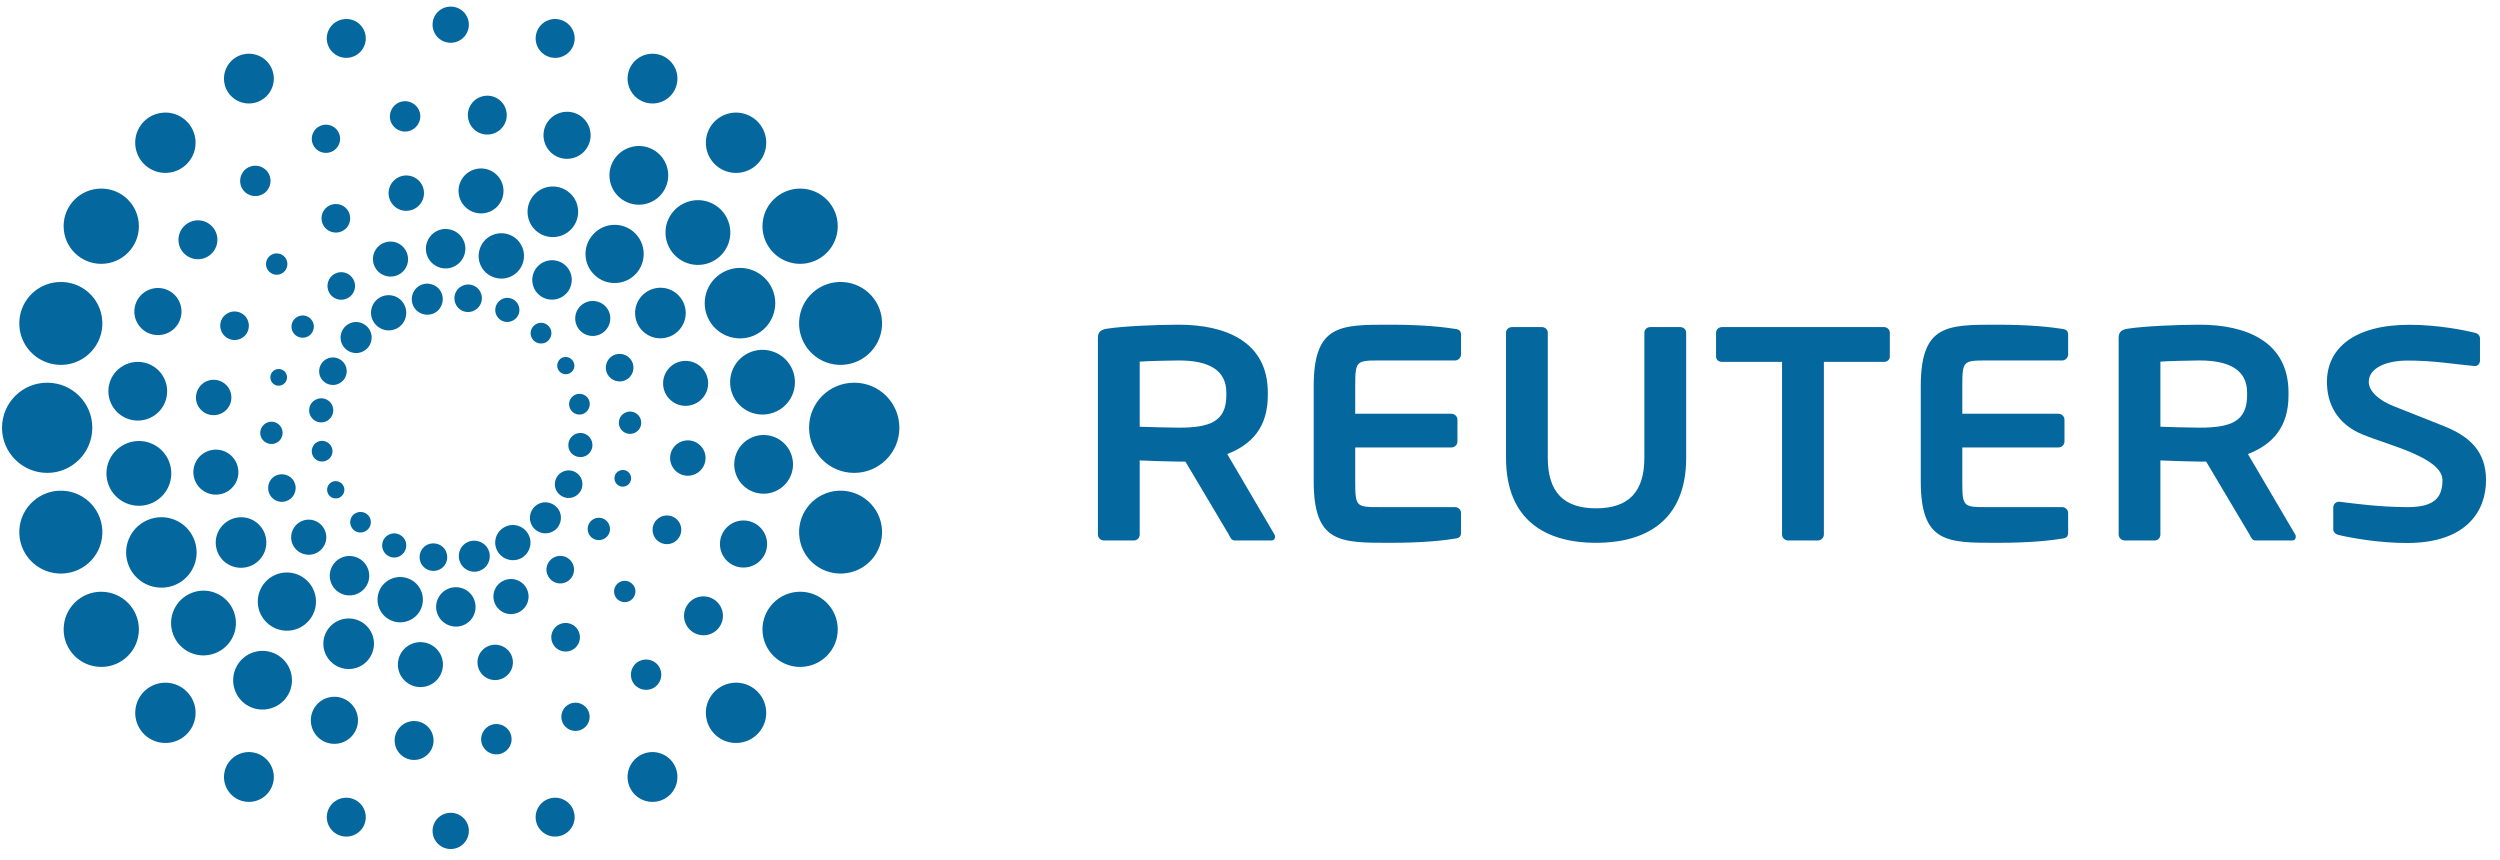 <svg width="125" height="43" viewBox="0 0 125 43" fill="none" xmlns="http://www.w3.org/2000/svg">
<path fill-rule="evenodd" clip-rule="evenodd" d="M63.572 27.023H61.736C61.572 27.023 61.511 26.871 61.437 26.722L59.271 23.08H58.938C58.546 23.08 57.331 23.038 56.985 23.021V26.722C56.985 26.887 56.863 27.023 56.699 27.023H55.194C55.031 27.023 54.895 26.887 54.895 26.722V16.879C54.895 16.578 55.074 16.472 55.376 16.431C56.159 16.309 57.839 16.235 58.938 16.235C61.253 16.235 63.391 17.062 63.391 19.63V19.765C63.391 21.354 62.595 22.226 61.362 22.703L63.721 26.722C63.752 26.767 63.752 26.81 63.752 26.844C63.752 26.945 63.692 27.023 63.572 27.023ZM61.317 19.63C61.317 18.503 60.442 18.023 58.938 18.023C58.622 18.023 57.255 18.053 56.985 18.082V21.337C57.224 21.352 58.679 21.383 58.938 21.383C60.486 21.383 61.317 21.086 61.317 19.765V19.63ZM67.761 24.064C67.761 25.323 67.808 25.356 68.945 25.356H72.751C72.917 25.356 73.052 25.491 73.052 25.656V26.615C73.052 26.827 72.975 26.902 72.751 26.931C72.271 27.007 71.291 27.141 69.502 27.141C67.007 27.141 65.685 27.158 65.685 24.064V19.312C65.685 16.218 67.007 16.235 69.502 16.235C71.291 16.235 72.271 16.371 72.751 16.444C72.975 16.472 73.052 16.55 73.052 16.762V17.72C73.052 17.884 72.917 18.023 72.751 18.023H68.945C67.808 18.023 67.761 18.056 67.761 19.312V20.688H72.571C72.737 20.688 72.872 20.826 72.872 20.988V22.072C72.872 22.237 72.737 22.372 72.571 22.372H67.761V24.064ZM79.802 27.142C77.383 27.142 75.301 26.09 75.301 22.89V16.64C75.301 16.472 75.438 16.354 75.602 16.354H77.087C77.255 16.354 77.389 16.472 77.389 16.64V22.89C77.389 24.603 78.182 25.416 79.802 25.416C81.427 25.416 82.218 24.603 82.218 22.89V16.64C82.218 16.472 82.353 16.354 82.518 16.354H84.006C84.172 16.354 84.309 16.472 84.309 16.64V22.89C84.309 26.09 82.224 27.142 79.802 27.142ZM94.194 18.095H91.194V26.722C91.194 26.887 91.056 27.023 90.891 27.023H89.404C89.238 27.023 89.102 26.887 89.102 26.722V18.095H86.1C85.938 18.095 85.803 17.991 85.803 17.826V16.64C85.803 16.472 85.938 16.354 86.1 16.354H94.194C94.356 16.354 94.491 16.472 94.491 16.64V17.826C94.491 17.991 94.356 18.095 94.194 18.095ZM114.609 27.023H112.773C112.609 27.023 112.549 26.871 112.474 26.722L110.308 23.08H109.973C109.585 23.08 108.367 23.038 108.02 23.021V26.722C108.02 26.887 107.901 27.023 107.737 27.023H106.235C106.07 27.023 105.933 26.887 105.933 26.722V16.879C105.933 16.578 106.112 16.472 106.413 16.431C107.193 16.309 108.878 16.235 109.973 16.235C112.289 16.235 114.426 17.062 114.426 19.63V19.765C114.426 21.354 113.629 22.226 112.396 22.703L114.759 26.722C114.789 26.767 114.789 26.81 114.789 26.844C114.789 26.945 114.728 27.023 114.609 27.023ZM112.355 19.63C112.355 18.503 111.478 18.023 109.973 18.023C109.659 18.023 108.29 18.053 108.02 18.082V21.337C108.263 21.352 109.721 21.383 109.973 21.383C111.524 21.383 112.355 21.086 112.355 19.765V19.63ZM120.346 27.15C119.016 27.15 117.67 26.921 116.948 26.753C116.799 26.724 116.663 26.62 116.663 26.455V25.374C116.663 25.209 116.799 25.087 116.948 25.087C116.965 25.087 116.965 25.087 116.978 25.087C117.58 25.163 118.987 25.357 120.377 25.357C121.714 25.357 122.123 24.881 122.123 24.009C122.123 22.883 119.432 22.261 118.117 21.72C116.812 21.179 116.347 20.143 116.347 19.095C116.347 17.441 117.678 16.239 120.474 16.239C121.907 16.239 123.218 16.511 123.73 16.634C123.881 16.664 123.999 16.77 123.999 16.918V18.029C123.999 18.179 123.896 18.302 123.742 18.302C123.73 18.302 123.73 18.302 123.714 18.302C122.722 18.21 121.693 18.028 120.387 18.028C119.272 18.028 118.438 18.417 118.438 19.095C118.438 19.588 119.004 20.043 119.672 20.305C120.338 20.571 121.214 20.911 122.212 21.312C123.481 21.823 124.301 22.568 124.301 24.009C124.301 25.525 123.354 27.15 120.346 27.15ZM98.115 24.064C98.115 25.323 98.161 25.356 99.3 25.356H103.108C103.269 25.356 103.407 25.491 103.407 25.656V26.615C103.407 26.827 103.33 26.902 103.108 26.931C102.624 27.007 101.647 27.141 99.858 27.141C97.359 27.141 96.038 27.158 96.038 24.064V19.312C96.038 16.218 97.359 16.235 99.858 16.235C101.647 16.235 102.624 16.371 103.108 16.444C103.33 16.472 103.407 16.55 103.407 16.762V17.72C103.407 17.884 103.269 18.023 103.108 18.023H99.3C98.161 18.023 98.115 18.056 98.115 19.312V20.688H102.925C103.092 20.688 103.224 20.826 103.224 20.988V22.072C103.224 22.237 103.092 22.372 102.925 22.372H98.115V24.064Z" fill="#04679E"/>
<path fill-rule="evenodd" clip-rule="evenodd" d="M31.788 13.699C31.24 14.278 30.316 14.308 29.732 13.754C29.143 13.201 29.122 12.283 29.675 11.701C30.224 11.115 31.141 11.084 31.729 11.637C32.313 12.189 32.34 13.106 31.788 13.699ZM17.286 10.392C16.994 10.124 16.541 10.138 16.27 10.424C15.999 10.712 16.013 11.161 16.299 11.436C16.59 11.705 17.044 11.693 17.315 11.405C17.586 11.12 17.572 10.665 17.286 10.392ZM20.922 9.012C20.562 8.678 20.005 8.699 19.67 9.051C19.335 9.408 19.351 9.965 19.709 10.303C20.061 10.636 20.625 10.618 20.96 10.263C21.293 9.91 21.278 9.346 20.922 9.012ZM24.821 8.728C24.37 8.302 23.658 8.326 23.231 8.775C22.808 9.226 22.828 9.937 23.282 10.364C23.733 10.79 24.448 10.769 24.871 10.318C25.297 9.863 25.272 9.155 24.821 8.728ZM28.512 9.671C27.995 9.187 27.201 9.215 26.723 9.722C26.244 10.229 26.264 11.027 26.773 11.511C27.281 11.99 28.087 11.964 28.563 11.458C29.041 10.95 29.02 10.147 28.512 9.671ZM14.204 12.814C13.984 12.613 13.646 12.622 13.447 12.837C13.243 13.052 13.252 13.387 13.467 13.59C13.687 13.795 14.023 13.785 14.224 13.57C14.426 13.353 14.417 13.017 14.204 12.814ZM32.824 25.998C32.552 26.285 32.564 26.74 32.852 27.013C33.145 27.285 33.599 27.271 33.87 26.98C34.14 26.693 34.129 26.237 33.84 25.966C33.548 25.697 33.096 25.709 32.824 25.998ZM33.744 22.297C33.411 22.651 33.431 23.212 33.784 23.546C34.144 23.884 34.7 23.863 35.036 23.508C35.37 23.153 35.359 22.595 34.996 22.258C34.643 21.924 34.081 21.941 33.744 22.297ZM33.461 18.397C33.034 18.85 33.056 19.561 33.509 19.987C33.962 20.415 34.674 20.388 35.1 19.937C35.528 19.49 35.505 18.776 35.051 18.349C34.597 17.925 33.886 17.945 33.461 18.397ZM32.099 14.785C31.62 15.292 31.643 16.094 32.153 16.573C32.664 17.052 33.465 17.024 33.941 16.519C34.422 16.008 34.399 15.213 33.886 14.73C33.382 14.25 32.579 14.279 32.099 14.785ZM30.848 29.209C30.646 29.425 30.657 29.763 30.872 29.964C31.088 30.164 31.424 30.157 31.624 29.939C31.828 29.726 31.822 29.387 31.604 29.187C31.392 28.983 31.049 28.993 30.848 29.209ZM15.402 31.078C15.954 30.491 15.927 29.575 15.342 29.021C14.752 28.468 13.834 28.498 13.284 29.081C12.735 29.672 12.76 30.582 13.348 31.138C13.932 31.69 14.854 31.663 15.402 31.078ZM12.252 16.779C12.518 16.492 12.508 16.038 12.22 15.769C11.932 15.495 11.479 15.511 11.207 15.795C10.932 16.082 10.948 16.534 11.239 16.807C11.525 17.077 11.977 17.066 12.252 16.779ZM11.328 20.483C11.664 20.128 11.645 19.564 11.292 19.231C10.931 18.894 10.37 18.912 10.038 19.27C9.708 19.628 9.717 20.182 10.075 20.517C10.429 20.855 10.992 20.833 11.328 20.483ZM11.612 24.38C12.041 23.93 12.018 23.216 11.566 22.787C11.113 22.359 10.402 22.386 9.973 22.835C9.549 23.285 9.57 24 10.022 24.426C10.477 24.853 11.188 24.831 11.612 24.38ZM12.972 27.994C13.452 27.486 13.428 26.683 12.921 26.206C12.411 25.722 11.611 25.757 11.135 26.261C10.655 26.765 10.672 27.565 11.182 28.049C11.695 28.525 12.498 28.498 12.972 27.994ZM27.789 32.385C28.079 32.655 28.533 32.642 28.803 32.353C29.073 32.068 29.062 31.616 28.772 31.343C28.485 31.069 28.031 31.084 27.758 31.372C27.487 31.66 27.5 32.114 27.789 32.385ZM24.152 33.764C24.51 34.099 25.07 34.078 25.403 33.725C25.738 33.374 25.726 32.811 25.368 32.476C25.009 32.142 24.451 32.158 24.113 32.514C23.78 32.867 23.797 33.429 24.152 33.764ZM20.249 34.046C20.707 34.475 21.414 34.454 21.839 34.003C22.266 33.551 22.249 32.838 21.794 32.414C21.343 31.985 20.627 32.011 20.2 32.459C19.776 32.91 19.795 33.624 20.249 34.046ZM16.567 33.107C17.075 33.587 17.879 33.562 18.354 33.055C18.831 32.544 18.813 31.745 18.3 31.266C17.791 30.788 16.989 30.814 16.511 31.323C16.034 31.824 16.055 32.627 16.567 33.107ZM26.151 13.123C25.974 13.717 25.347 14.062 24.746 13.882C24.137 13.705 23.803 13.08 23.979 12.478C24.152 11.879 24.78 11.532 25.386 11.707C25.989 11.885 26.333 12.517 26.151 13.123ZM15.291 15.793C14.995 15.714 14.685 15.878 14.596 16.175C14.509 16.469 14.68 16.781 14.977 16.865C15.272 16.951 15.581 16.785 15.669 16.488C15.761 16.194 15.587 15.885 15.291 15.793ZM17.256 13.635C16.887 13.528 16.507 13.741 16.402 14.104C16.295 14.472 16.501 14.851 16.869 14.961C17.234 15.068 17.619 14.855 17.726 14.492C17.833 14.128 17.622 13.745 17.256 13.635ZM19.774 12.113C19.306 11.978 18.82 12.246 18.683 12.705C18.547 13.171 18.815 13.657 19.28 13.793C19.743 13.93 20.234 13.669 20.369 13.201C20.501 12.739 20.234 12.251 19.774 12.113ZM22.561 11.49C22.033 11.334 21.492 11.637 21.336 12.158C21.18 12.681 21.478 13.225 22.003 13.382C22.525 13.536 23.071 13.232 23.227 12.717C23.384 12.193 23.084 11.643 22.561 11.49ZM14.05 18.466C13.831 18.402 13.598 18.529 13.535 18.747C13.471 18.971 13.594 19.205 13.815 19.27C14.039 19.335 14.269 19.205 14.334 18.984C14.399 18.763 14.273 18.532 14.05 18.466ZM30.966 20.978C30.877 21.272 31.046 21.586 31.345 21.672C31.644 21.76 31.952 21.589 32.04 21.291C32.125 21.001 31.959 20.688 31.661 20.6C31.365 20.515 31.049 20.684 30.966 20.978ZM30.32 18.185C30.206 18.556 30.425 18.939 30.789 19.044C31.157 19.153 31.539 18.942 31.646 18.576C31.753 18.21 31.544 17.828 31.178 17.722C30.812 17.613 30.425 17.821 30.32 18.185ZM28.797 15.672C28.659 16.142 28.927 16.627 29.39 16.762C29.856 16.9 30.34 16.628 30.479 16.166C30.618 15.704 30.352 15.218 29.884 15.084C29.423 14.947 28.938 15.212 28.797 15.672ZM26.654 13.72C26.498 14.242 26.801 14.791 27.323 14.944C27.847 15.096 28.395 14.793 28.547 14.273C28.703 13.752 28.406 13.203 27.882 13.05C27.355 12.896 26.81 13.2 26.654 13.72ZM30.739 23.798C30.678 24.019 30.802 24.254 31.02 24.316C31.246 24.381 31.474 24.256 31.538 24.032C31.606 23.811 31.48 23.579 31.256 23.513C31.039 23.452 30.805 23.576 30.739 23.798ZM21.098 30.306C21.275 29.704 20.935 29.072 20.329 28.896C19.726 28.722 19.095 29.064 18.922 29.663C18.749 30.27 19.086 30.893 19.692 31.072C20.292 31.245 20.926 30.9 21.098 30.306ZM14.108 21.801C14.197 21.506 14.027 21.197 13.731 21.107C13.436 21.019 13.126 21.193 13.034 21.488C12.945 21.781 13.119 22.09 13.415 22.177C13.71 22.267 14.019 22.099 14.108 21.801ZM14.756 24.593C14.864 24.228 14.653 23.843 14.29 23.742C13.919 23.631 13.534 23.839 13.434 24.206C13.331 24.57 13.528 24.957 13.899 25.064C14.262 25.174 14.649 24.961 14.756 24.593ZM16.28 27.109C16.416 26.647 16.147 26.154 15.681 26.017C15.216 25.88 14.735 26.148 14.594 26.614C14.456 27.077 14.719 27.562 15.187 27.701C15.657 27.84 16.139 27.572 16.28 27.109ZM18.422 29.064C18.574 28.545 18.277 27.992 17.751 27.84C17.225 27.687 16.683 27.984 16.529 28.51C16.376 29.028 16.67 29.577 17.197 29.731C17.721 29.881 18.267 29.583 18.422 29.064ZM29.78 26.984C30.081 27.071 30.392 26.9 30.479 26.606C30.564 26.311 30.395 25.998 30.1 25.909C29.804 25.824 29.493 25.993 29.405 26.29C29.319 26.587 29.489 26.899 29.78 26.984ZM27.819 29.145C28.183 29.253 28.566 29.042 28.673 28.682C28.784 28.31 28.574 27.929 28.21 27.821C27.842 27.712 27.458 27.927 27.348 28.289C27.243 28.652 27.456 29.035 27.819 29.145ZM25.302 30.669C25.77 30.805 26.254 30.54 26.393 30.074C26.528 29.613 26.267 29.126 25.798 28.987C25.332 28.848 24.841 29.117 24.706 29.581C24.571 30.046 24.84 30.532 25.302 30.669ZM22.516 31.289C23.04 31.447 23.59 31.145 23.738 30.625C23.89 30.102 23.596 29.553 23.073 29.401C22.548 29.246 21.999 29.546 21.846 30.071C21.693 30.589 21.993 31.133 22.516 31.289ZM20.208 15.223C20.436 15.649 20.281 16.182 19.854 16.415C19.422 16.645 18.89 16.481 18.658 16.054C18.423 15.629 18.586 15.094 19.012 14.865C19.441 14.632 19.98 14.793 20.208 15.223ZM15.857 22.104C15.608 22.241 15.514 22.557 15.65 22.808C15.789 23.063 16.104 23.151 16.352 23.011C16.603 22.884 16.704 22.563 16.562 22.313C16.421 22.064 16.114 21.969 15.857 22.104ZM15.769 19.99C15.48 20.145 15.371 20.513 15.528 20.802C15.689 21.099 16.053 21.206 16.348 21.049C16.64 20.889 16.75 20.517 16.593 20.23C16.435 19.936 16.069 19.828 15.769 19.99ZM16.319 17.954C15.983 18.134 15.86 18.554 16.036 18.888C16.22 19.22 16.639 19.349 16.972 19.167C17.309 18.988 17.436 18.568 17.254 18.231C17.069 17.898 16.654 17.774 16.319 17.954ZM17.44 16.193C17.058 16.401 16.916 16.865 17.124 17.248C17.328 17.622 17.794 17.764 18.169 17.561C18.555 17.358 18.694 16.883 18.49 16.511C18.29 16.136 17.816 15.986 17.44 16.193ZM16.582 24.108C16.37 24.218 16.295 24.48 16.407 24.696C16.52 24.903 16.779 24.982 16.994 24.871C17.202 24.753 17.281 24.491 17.167 24.283C17.052 24.076 16.788 23.994 16.582 24.108ZM26.593 16.905C26.728 17.155 27.04 17.247 27.3 17.116C27.548 16.975 27.646 16.663 27.509 16.411C27.369 16.16 27.058 16.063 26.808 16.202C26.55 16.343 26.457 16.656 26.593 16.905ZM24.834 15.785C24.992 16.08 25.365 16.186 25.65 16.026C25.951 15.867 26.057 15.502 25.898 15.21C25.742 14.917 25.371 14.807 25.082 14.963C24.788 15.125 24.675 15.495 24.834 15.785ZM22.801 15.243C22.979 15.576 23.396 15.701 23.73 15.518C24.072 15.334 24.192 14.92 24.014 14.585C23.837 14.25 23.416 14.122 23.08 14.31C22.742 14.487 22.624 14.904 22.801 15.243ZM20.68 15.326C20.882 15.708 21.357 15.845 21.734 15.646C22.11 15.438 22.249 14.969 22.047 14.59C21.848 14.215 21.37 14.072 20.992 14.277C20.614 14.48 20.481 14.953 20.68 15.326ZM27.913 18.487C28.025 18.697 28.288 18.774 28.492 18.66C28.703 18.55 28.783 18.291 28.666 18.082C28.554 17.868 28.297 17.79 28.081 17.897C27.881 18.014 27.797 18.283 27.913 18.487ZM26.419 26.717C26.188 26.288 25.654 26.121 25.222 26.359C24.796 26.586 24.631 27.12 24.87 27.55C25.102 27.975 25.637 28.131 26.065 27.908C26.49 27.67 26.65 27.135 26.419 26.717ZM18.482 25.864C18.348 25.617 18.034 25.526 17.782 25.657C17.531 25.787 17.435 26.107 17.572 26.354C17.704 26.609 18.018 26.702 18.271 26.56C18.521 26.431 18.616 26.117 18.482 25.864ZM20.242 26.983C20.08 26.693 19.714 26.58 19.426 26.741C19.127 26.904 19.02 27.266 19.181 27.558C19.333 27.85 19.703 27.965 19.996 27.806C20.29 27.642 20.4 27.272 20.242 26.983ZM22.278 27.526C22.102 27.193 21.679 27.074 21.339 27.247C21.002 27.429 20.884 27.849 21.06 28.182C21.245 28.521 21.663 28.645 21.997 28.465C22.338 28.289 22.461 27.865 22.278 27.526ZM24.397 27.442C24.192 27.066 23.724 26.925 23.342 27.126C22.963 27.327 22.831 27.798 23.037 28.179C23.236 28.552 23.705 28.701 24.084 28.491C24.464 28.292 24.599 27.816 24.397 27.442ZM29.212 20.671C29.466 20.525 29.562 20.208 29.43 19.962C29.292 19.709 28.976 19.619 28.729 19.753C28.474 19.887 28.378 20.206 28.518 20.456C28.649 20.707 28.968 20.8 29.212 20.671ZM29.309 22.783C29.602 22.623 29.708 22.257 29.548 21.965C29.392 21.671 29.029 21.564 28.733 21.72C28.438 21.883 28.334 22.244 28.485 22.544C28.641 22.832 29.019 22.938 29.309 22.783ZM28.756 24.818C29.098 24.633 29.218 24.218 29.043 23.881C28.86 23.548 28.445 23.419 28.106 23.601C27.768 23.778 27.645 24.206 27.823 24.541C28.008 24.871 28.425 24.998 28.756 24.818ZM27.642 26.572C28.018 26.375 28.157 25.897 27.955 25.523C27.748 25.148 27.279 25.002 26.903 25.208C26.523 25.414 26.386 25.885 26.59 26.26C26.789 26.636 27.261 26.779 27.642 26.572ZM42.709 23.645C41.463 23.645 40.453 22.634 40.453 21.387C40.453 20.136 41.463 19.135 42.712 19.135C43.956 19.135 44.969 20.136 44.969 21.39C44.969 22.634 43.956 23.645 42.709 23.645ZM33.844 4.19C33.988 3.513 33.557 2.856 32.885 2.714C32.211 2.572 31.549 2.994 31.406 3.67C31.263 4.345 31.692 5.003 32.367 5.147C33.039 5.29 33.701 4.861 33.844 4.19ZM38.293 7.372C38.424 6.545 37.859 5.779 37.039 5.648C36.216 5.518 35.442 6.075 35.312 6.901C35.181 7.725 35.742 8.498 36.566 8.628C37.388 8.758 38.163 8.195 38.293 7.372ZM41.877 11.508C41.987 10.47 41.239 9.549 40.203 9.44C39.173 9.334 38.243 10.077 38.134 11.115C38.026 12.147 38.78 13.072 39.809 13.182C40.846 13.29 41.769 12.539 41.877 11.508ZM44.101 16.279C44.161 15.128 43.28 14.16 42.139 14.102C40.995 14.039 40.017 14.912 39.957 16.062C39.897 17.206 40.777 18.181 41.917 18.242C43.063 18.301 44.041 17.423 44.101 16.279ZM23.443 1.234C23.443 0.732 23.036 0.33 22.535 0.33C22.035 0.33 21.628 0.732 21.628 1.234C21.628 1.735 22.035 2.139 22.535 2.139C23.036 2.139 23.443 1.735 23.443 1.234ZM32.367 37.63C31.692 37.774 31.261 38.436 31.405 39.108C31.549 39.784 32.211 40.211 32.885 40.068C33.557 39.924 33.987 39.266 33.844 38.587C33.701 37.918 33.039 37.488 32.367 37.63ZM36.566 34.152C35.742 34.282 35.179 35.056 35.312 35.877C35.441 36.705 36.216 37.261 37.038 37.13C37.859 37 38.423 36.232 38.293 35.406C38.162 34.582 37.389 34.022 36.566 34.152ZM39.809 29.597C38.779 29.706 38.026 30.633 38.134 31.663C38.243 32.702 39.173 33.444 40.202 33.336C41.239 33.228 41.987 32.307 41.877 31.271C41.769 30.238 40.845 29.488 39.809 29.597ZM41.917 24.536C40.777 24.597 39.897 25.572 39.957 26.715C40.017 27.865 40.993 28.735 42.139 28.675C43.28 28.616 44.16 27.648 44.1 26.498C44.041 25.357 43.063 24.477 41.917 24.536ZM22.535 40.639C22.035 40.639 21.628 41.044 21.628 41.544C21.628 42.047 22.035 42.451 22.535 42.451C23.036 42.451 23.443 42.047 23.443 41.544C23.443 41.044 23.036 40.639 22.535 40.639ZM2.362 23.645C3.604 23.645 4.615 22.634 4.615 21.387C4.615 20.136 3.604 19.135 2.362 19.135C1.117 19.135 0.101 20.136 0.101 21.39C0.101 22.634 1.117 23.645 2.362 23.645ZM12.703 5.147C13.378 5.003 13.807 4.345 13.663 3.67C13.52 2.994 12.86 2.572 12.186 2.713C11.514 2.856 11.083 3.513 11.226 4.19C11.369 4.861 12.031 5.29 12.703 5.147ZM8.506 8.627C9.329 8.496 9.892 7.722 9.76 6.899C9.63 6.074 8.856 5.516 8.031 5.648C7.21 5.777 6.647 6.544 6.779 7.371C6.909 8.195 7.681 8.758 8.506 8.627ZM5.259 13.182C6.291 13.072 7.044 12.147 6.934 11.115C6.826 10.077 5.898 9.332 4.866 9.439C3.829 9.549 3.081 10.47 3.192 11.508C3.3 12.539 4.224 13.29 5.259 13.182ZM3.152 18.242C4.295 18.181 5.175 17.206 5.115 16.062C5.056 14.912 4.079 14.039 2.931 14.102C1.792 14.16 0.908 15.128 0.967 16.279C1.027 17.423 2.008 18.301 3.152 18.242ZM11.227 38.588C11.083 39.266 11.514 39.924 12.185 40.068C12.859 40.211 13.52 39.784 13.664 39.108C13.807 38.436 13.378 37.774 12.704 37.63C12.032 37.488 11.369 37.918 11.227 38.588ZM6.78 35.406C6.648 36.232 7.211 37.001 8.033 37.13C8.856 37.261 9.63 36.705 9.761 35.877C9.892 35.056 9.329 34.283 8.506 34.153C7.683 34.022 6.91 34.583 6.78 35.406ZM3.193 31.271C3.082 32.307 3.831 33.226 4.866 33.336C5.9 33.444 6.826 32.702 6.934 31.663C7.044 30.633 6.291 29.706 5.259 29.598C4.224 29.488 3.3 30.238 3.193 31.271ZM0.967 26.498C0.909 27.648 1.792 28.616 2.931 28.675C4.079 28.736 5.056 27.865 5.116 26.715C5.176 25.572 4.295 24.597 3.152 24.536C2.008 24.477 1.027 25.357 0.967 26.498ZM27.505 39.919C26.986 40.057 26.676 40.591 26.815 41.111C26.956 41.629 27.49 41.935 28.008 41.796C28.529 41.657 28.839 41.127 28.699 40.606C28.561 40.086 28.025 39.78 27.505 39.919ZM17.565 39.919C17.048 39.781 16.512 40.086 16.372 40.607C16.234 41.126 16.543 41.657 17.062 41.796C17.581 41.935 18.117 41.629 18.256 41.11C18.395 40.591 18.084 40.057 17.565 39.919ZM28.7 2.173C28.84 1.652 28.528 1.122 28.008 0.984C27.489 0.844 26.957 1.148 26.816 1.669C26.676 2.19 26.987 2.721 27.506 2.86C28.025 3 28.56 2.692 28.7 2.173ZM18.256 1.669C18.116 1.148 17.581 0.843 17.062 0.984C16.543 1.121 16.232 1.652 16.372 2.171C16.512 2.692 17.048 2.998 17.565 2.86C18.084 2.721 18.395 2.189 18.256 1.669ZM37.697 16.777C36.805 17.16 35.766 16.749 35.38 15.854C34.994 14.957 35.408 13.925 36.304 13.54C37.196 13.155 38.232 13.563 38.619 14.46C39.005 15.353 38.592 16.389 37.697 16.777ZM25.319 5.567C25.212 5.036 24.701 4.698 24.175 4.804C23.648 4.908 23.305 5.416 23.412 5.947C23.516 6.471 24.028 6.815 24.556 6.709C25.082 6.602 25.425 6.092 25.319 5.567ZM29.495 6.474C29.332 5.839 28.69 5.463 28.061 5.625C27.43 5.785 27.049 6.424 27.212 7.057C27.372 7.687 28.015 8.069 28.645 7.904C29.274 7.746 29.655 7.102 29.495 6.474ZM33.345 8.33C33.102 7.553 32.279 7.124 31.506 7.368C30.733 7.607 30.297 8.428 30.539 9.205C30.781 9.979 31.609 10.41 32.38 10.169C33.156 9.927 33.586 9.103 33.345 8.33ZM36.415 11.065C36.104 10.221 35.171 9.799 34.336 10.108C33.495 10.42 33.064 11.346 33.376 12.188C33.688 13.028 34.621 13.456 35.457 13.146C36.296 12.837 36.728 11.903 36.415 11.065ZM16.949 6.662C16.793 6.298 16.375 6.137 16.016 6.291C15.657 6.445 15.49 6.86 15.646 7.222C15.801 7.579 16.22 7.742 16.578 7.588C16.936 7.434 17.104 7.017 16.949 6.662ZM34.611 29.997C34.173 30.308 34.069 30.915 34.38 31.351C34.692 31.792 35.297 31.895 35.737 31.584C36.175 31.273 36.28 30.671 35.966 30.228C35.656 29.792 35.05 29.686 34.611 29.997ZM36.546 26.205C35.997 26.554 35.831 27.281 36.18 27.831C36.529 28.381 37.257 28.541 37.806 28.195C38.356 27.848 38.522 27.123 38.172 26.572C37.823 26.023 37.095 25.859 36.546 26.205ZM37.462 21.939C36.755 22.334 36.502 23.23 36.899 23.939C37.3 24.647 38.194 24.893 38.9 24.496C39.609 24.1 39.861 23.21 39.462 22.499C39.064 21.792 38.17 21.54 37.462 21.939ZM37.405 17.659C36.607 18.055 36.278 19.026 36.673 19.827C37.073 20.635 38.043 20.955 38.846 20.558C39.646 20.165 39.977 19.196 39.578 18.39C39.181 17.593 38.206 17.263 37.405 17.659ZM28.494 35.192C28.135 35.346 27.969 35.762 28.124 36.119C28.28 36.481 28.696 36.644 29.054 36.49C29.414 36.335 29.581 35.919 29.426 35.559C29.27 35.202 28.853 35.035 28.494 35.192ZM8.77 29.24C9.662 28.855 10.073 27.816 9.686 26.923C9.3 26.027 8.265 25.621 7.374 26.005C6.481 26.389 6.063 27.422 6.451 28.32C6.836 29.212 7.877 29.624 8.77 29.24ZM10.459 12.781C10.897 12.47 11.002 11.865 10.692 11.428C10.378 10.986 9.775 10.886 9.336 11.196C8.896 11.508 8.79 12.111 9.103 12.553C9.415 12.988 10.022 13.093 10.459 12.781ZM8.526 16.574C9.078 16.226 9.241 15.495 8.892 14.946C8.544 14.394 7.816 14.236 7.265 14.583C6.717 14.931 6.551 15.654 6.901 16.207C7.249 16.756 7.977 16.92 8.526 16.574ZM7.609 20.841C8.317 20.446 8.567 19.548 8.169 18.841C7.772 18.134 6.876 17.885 6.169 18.284C5.461 18.679 5.209 19.572 5.609 20.28C6.006 20.986 6.9 21.239 7.609 20.841ZM7.664 25.121C8.467 24.724 8.794 23.752 8.397 22.952C7.998 22.145 7.029 21.821 6.224 22.22C5.427 22.616 5.092 23.583 5.49 24.388C5.889 25.19 6.863 25.518 7.664 25.121ZM19.751 37.215C19.857 37.744 20.371 38.085 20.897 37.978C21.423 37.872 21.766 37.361 21.659 36.832C21.553 36.308 21.04 35.967 20.514 36.07C19.989 36.177 19.645 36.69 19.751 37.215ZM15.578 36.306C15.738 36.939 16.379 37.316 17.011 37.156C17.641 36.993 18.024 36.356 17.863 35.725C17.701 35.094 17.059 34.714 16.426 34.875C15.797 35.035 15.419 35.674 15.578 36.306ZM11.725 34.45C11.969 35.228 12.79 35.654 13.565 35.41C14.339 35.172 14.774 34.353 14.531 33.575C14.29 32.802 13.464 32.369 12.688 32.61C11.914 32.852 11.484 33.674 11.725 34.45ZM8.654 31.712C8.967 32.559 9.9 32.98 10.736 32.669C11.576 32.358 12.008 31.433 11.694 30.589C11.384 29.752 10.451 29.321 9.612 29.634C8.774 29.945 8.344 30.879 8.654 31.712ZM31.831 33.139C31.505 33.401 31.448 33.878 31.708 34.206C31.97 34.536 32.447 34.588 32.776 34.33C33.106 34.07 33.162 33.594 32.903 33.262C32.641 32.934 32.164 32.879 31.831 33.139ZM24.706 36.209C24.293 36.27 24.005 36.656 24.065 37.071C24.126 37.488 24.514 37.773 24.927 37.711C25.344 37.65 25.633 37.267 25.571 36.85C25.511 36.435 25.124 36.148 24.706 36.209ZM21.007 5.708C20.947 5.294 20.558 5.007 20.143 5.069C19.729 5.131 19.441 5.513 19.502 5.931C19.563 6.346 19.949 6.631 20.364 6.57C20.778 6.508 21.067 6.125 21.007 5.708ZM13.363 8.573C13.101 8.243 12.626 8.191 12.294 8.448C11.967 8.71 11.907 9.185 12.17 9.515C12.43 9.846 12.909 9.901 13.238 9.641C13.567 9.378 13.625 8.904 13.363 8.573Z" fill="#04679E"/>
</svg>
